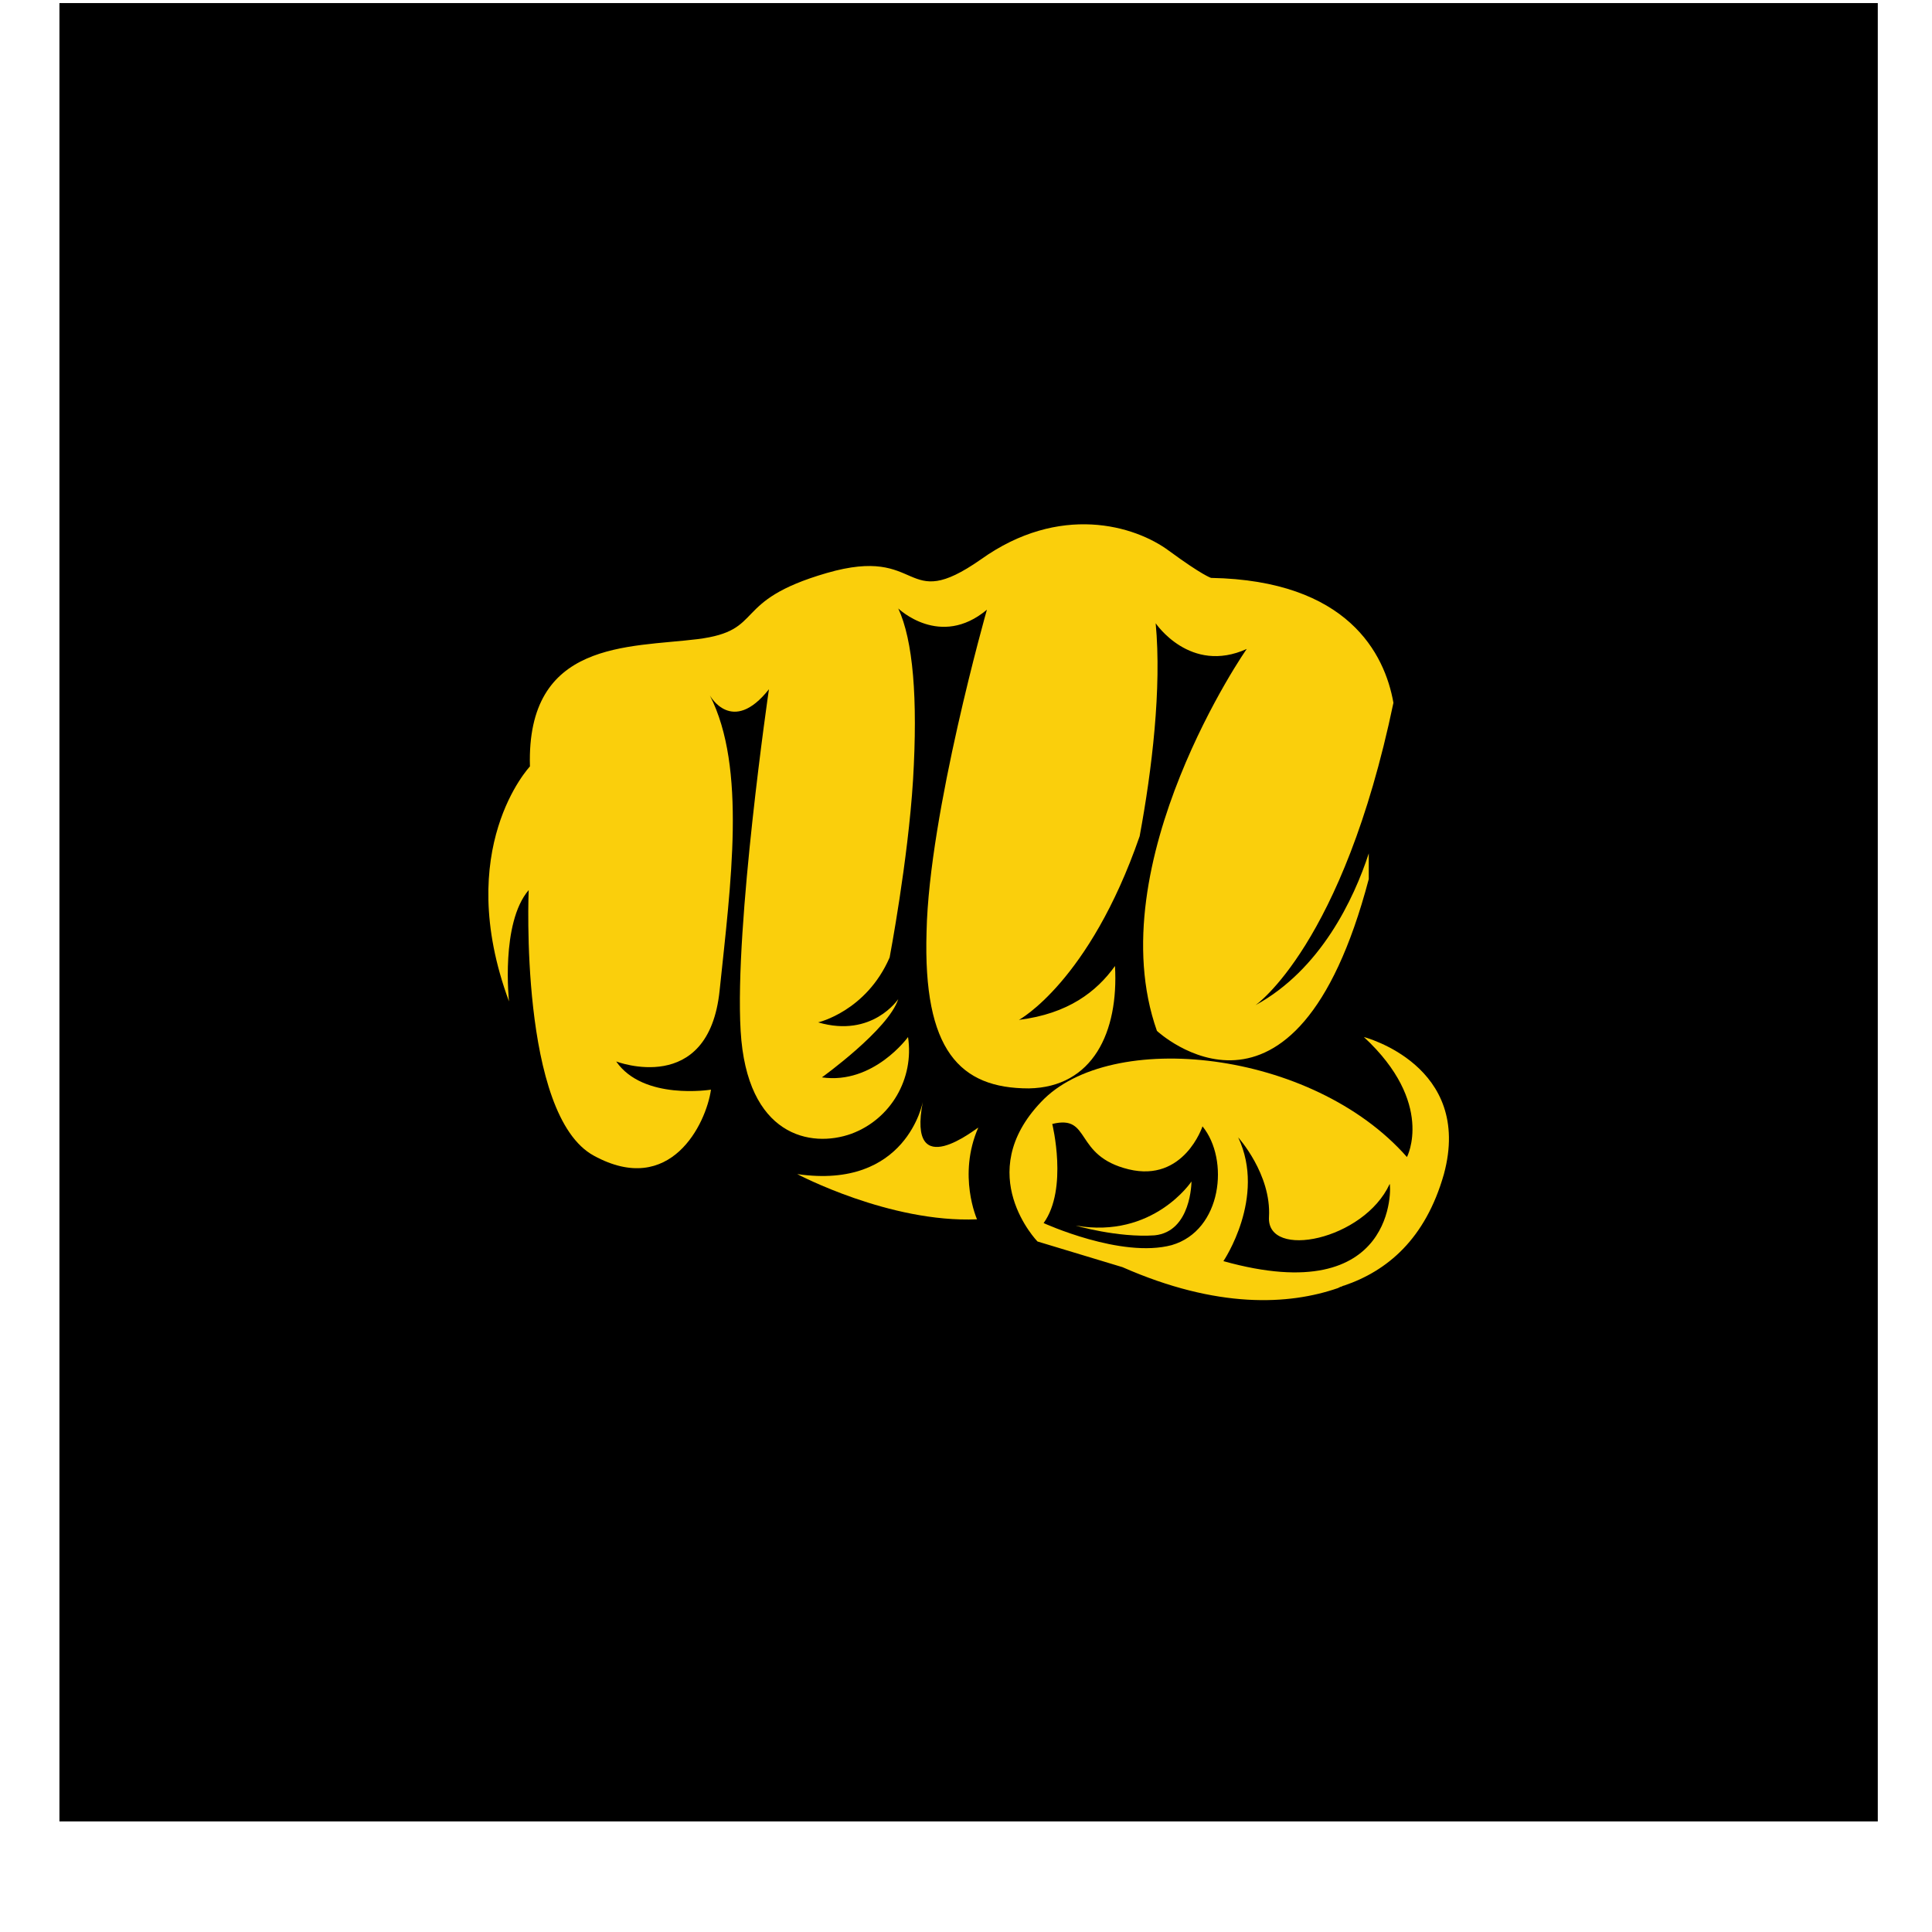 <svg width="17" height="17" viewBox="0 0 17 17" fill="none" xmlns="http://www.w3.org/2000/svg">
<rect width="16" height="16" transform="translate(0.523 0.027)" fill="black"/>
<path d="M8.12 9.695C8.12 9.695 7.979 10.471 7.015 10.331C7.015 10.331 7.827 10.762 8.597 10.729C8.597 10.729 8.424 10.342 8.608 9.922C8.597 9.922 7.979 10.428 8.12 9.695Z" fill="#FACF0C"/>
<path d="M10.18 9.071C10.18 9.071 11.393 10.202 12.044 7.735C12.044 7.606 12.044 7.509 12.044 7.509C11.914 7.908 11.621 8.532 11.047 8.845C11.047 8.845 11.816 8.317 12.261 6.184C12.185 5.753 11.86 5.107 10.656 5.085C10.656 5.085 10.581 5.063 10.288 4.848C9.985 4.622 9.323 4.428 8.63 4.923C7.936 5.408 8.131 4.794 7.275 5.042C6.419 5.29 6.744 5.548 6.137 5.624C5.53 5.699 4.631 5.634 4.663 6.744C4.663 6.744 3.981 7.466 4.479 8.812C4.479 8.812 4.403 8.123 4.652 7.832C4.652 7.832 4.566 9.814 5.227 10.17C5.899 10.536 6.213 9.89 6.256 9.588C6.256 9.588 5.66 9.685 5.422 9.34C5.422 9.34 6.235 9.653 6.332 8.716C6.43 7.778 6.571 6.755 6.246 6.119C6.246 6.119 6.441 6.475 6.766 6.065C6.766 6.065 6.462 8.145 6.517 9.071C6.571 9.998 7.134 10.105 7.492 9.976C7.839 9.847 8.045 9.491 7.99 9.125C7.99 9.125 7.687 9.545 7.232 9.48C7.232 9.48 7.817 9.06 7.904 8.791C7.904 8.791 7.676 9.136 7.199 8.996C7.199 8.996 7.622 8.899 7.828 8.425C7.828 8.425 7.99 7.574 8.034 6.863C8.077 6.141 8.034 5.634 7.904 5.354C7.904 5.354 8.272 5.71 8.684 5.365C8.684 5.365 8.175 7.153 8.153 8.198C8.121 9.243 8.446 9.577 9.053 9.577C9.616 9.567 9.844 9.082 9.811 8.5C9.649 8.726 9.399 8.92 8.966 8.974C8.966 8.974 9.584 8.64 10.028 7.358C10.136 6.776 10.223 6.055 10.169 5.484C10.169 5.484 10.472 5.936 10.971 5.71C10.982 5.688 9.659 7.595 10.18 9.071Z" fill="#FACF0C"/>
<path d="M9.465 10.784C9.465 10.784 9.833 10.892 10.159 10.87C10.484 10.838 10.484 10.396 10.484 10.396C10.484 10.396 10.148 10.903 9.465 10.784Z" fill="#FACF0C"/>
<path d="M11.795 11.323C11.806 11.323 11.816 11.312 11.827 11.312C12.207 11.183 12.543 10.902 12.705 10.332C12.965 9.373 12.001 9.125 12.001 9.125C12.629 9.707 12.38 10.181 12.38 10.181C11.546 9.233 9.768 9.05 9.161 9.696C8.554 10.332 9.129 10.924 9.129 10.924L9.877 11.15C10.711 11.517 11.34 11.484 11.773 11.334L11.795 11.323ZM10.31 10.956C9.866 11.075 9.183 10.762 9.183 10.762C9.4 10.461 9.259 9.89 9.259 9.89C9.606 9.804 9.443 10.17 9.931 10.289C10.418 10.407 10.581 9.911 10.581 9.911C10.819 10.202 10.754 10.827 10.31 10.956ZM10.765 11.097C10.765 11.097 11.145 10.536 10.895 10.008C10.895 10.008 11.188 10.332 11.166 10.709C11.145 11.086 12.001 10.913 12.228 10.418C12.239 10.418 12.304 11.527 10.765 11.097Z" fill="#FACF0C"/>
</svg>
